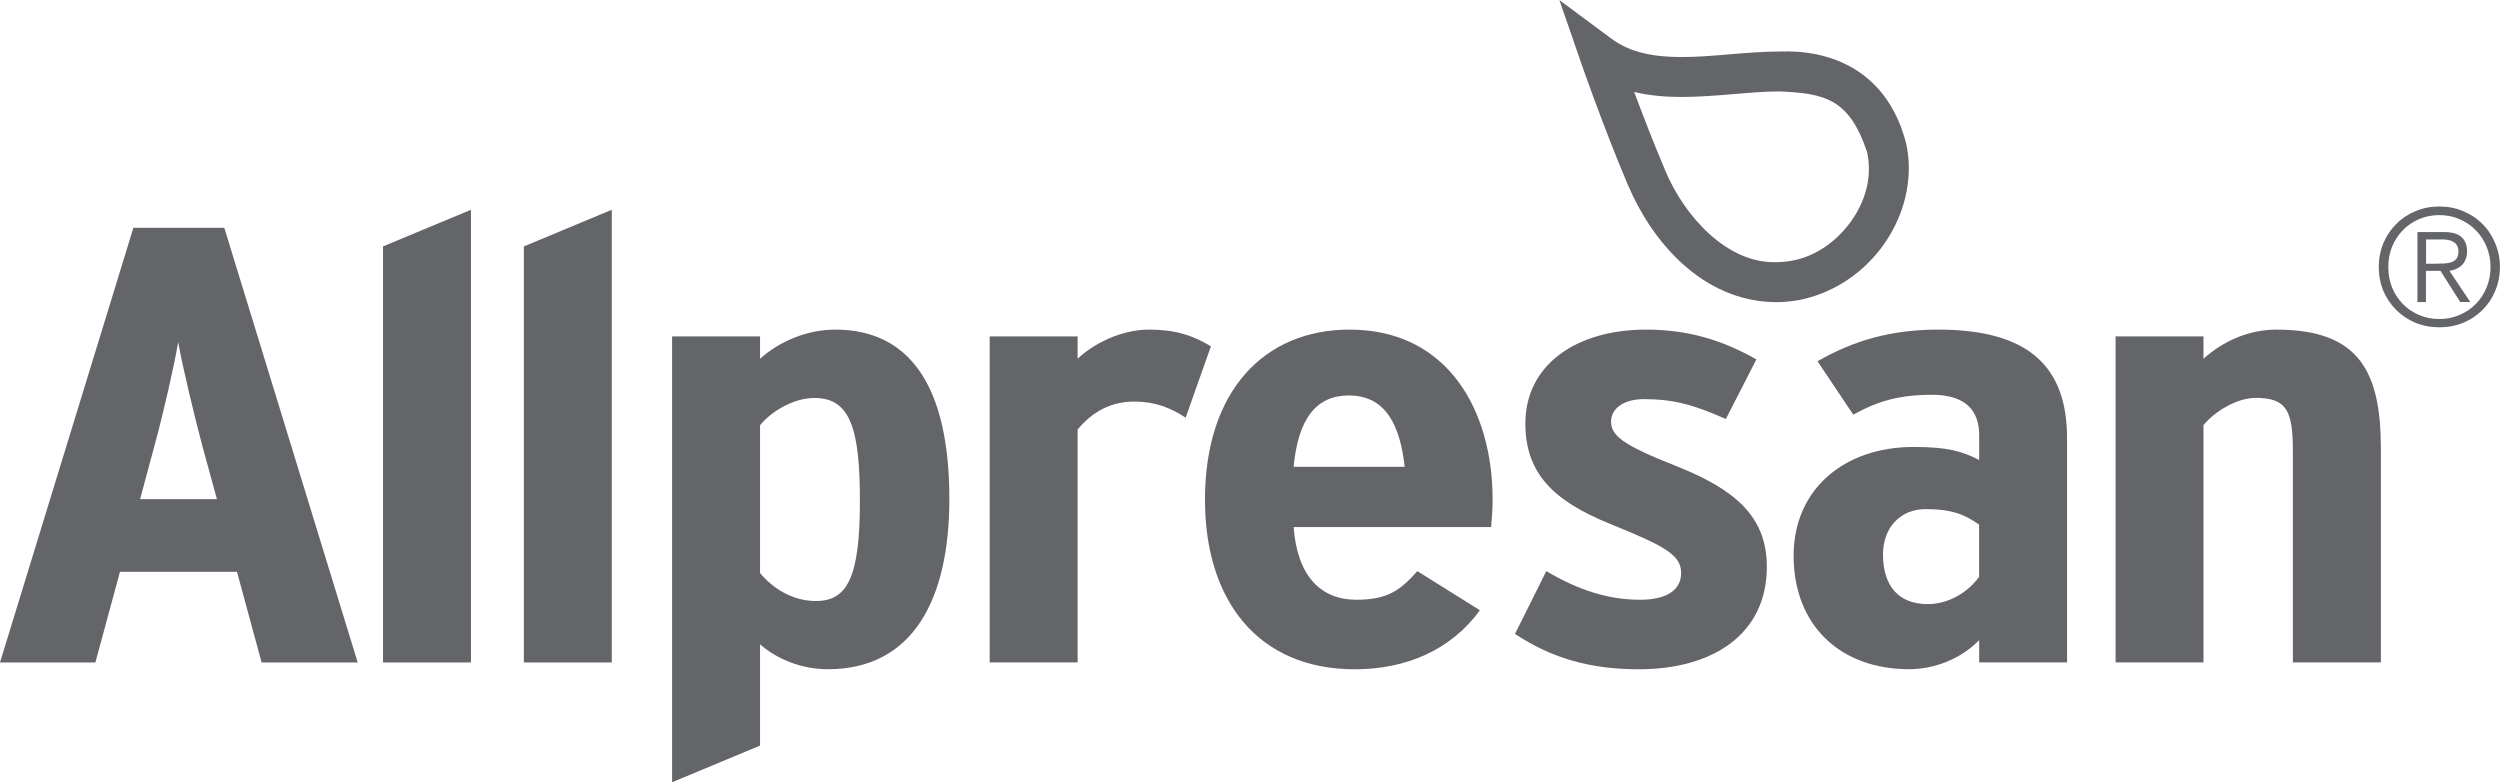<svg viewBox="0 0 380.07 118.93" xmlns="http://www.w3.org/2000/svg" id="Ebene_1"><defs><style>.cls-1{fill:#636569;}</style></defs><path d="m253.16,25.92c2.93,7,9.37,14.08,16.77,13.94h0c.81,0,1.64-.07,2.49-.23h0c6.37-1.1,11.79-7.7,11.7-14h0c0-.85-.09-1.71-.28-2.54h0c-2.73-8.14-6.48-8.88-13.25-9.19h0c-4.41-.01-9.62.83-14.91.84h0c-2.38,0-4.83-.18-7.24-.76h0c1.29,3.45,2.96,7.8,4.72,11.93h0Zm-5.6,2.38c-3.84-9.06-7.27-18.96-7.27-18.99h0l-3.22-9.3,7.9,5.86c2.86,2.13,6.44,2.8,10.71,2.8h0c4.62.01,9.82-.83,14.91-.84h0c7.57-.3,16.14,2.76,19.1,13.61h0l.05.17c.32,1.34.46,2.69.46,4.02h0c-.09,9.49-7.2,18.11-16.67,19.98h0c-1.23.22-2.43.33-3.6.33h0c-11.32-.14-18.87-9.48-22.36-17.64h0Z" class="cls-1"></path><path d="m370.85,31.39c1.3,0,2.52.24,3.64.72,1.12.46,2.1,1.11,2.92,1.95.83.82,1.47,1.8,1.93,2.92.48,1.12.72,2.33.72,3.61s-.24,2.52-.72,3.64c-.46,1.11-1.1,2.07-1.93,2.89-.82.82-1.79,1.48-2.92,1.95-1.13.46-2.34.69-3.64.69s-2.52-.23-3.64-.69c-1.12-.48-2.1-1.13-2.92-1.95-.83-.83-1.48-1.79-1.96-2.89-.46-1.13-.69-2.34-.69-3.64s.23-2.49.69-3.61c.48-1.12,1.13-2.1,1.96-2.92.82-.84,1.8-1.49,2.92-1.95,1.12-.48,2.33-.72,3.64-.72h0Zm0,1.31c-1.12,0-2.16.21-3.11.62-.94.42-1.76.97-2.45,1.69-.69.7-1.23,1.54-1.63,2.5-.38.96-.57,1.99-.57,3.09s.19,2.14.57,3.1c.39.96.94,1.79,1.63,2.5.69.71,1.51,1.27,2.45,1.68.96.41,1.99.62,3.11.62s2.13-.21,3.07-.62c.96-.41,1.78-.97,2.48-1.68.7-.71,1.24-1.54,1.63-2.5.4-.96.6-1.99.6-3.1s-.2-2.13-.6-3.09c-.39-.96-.93-1.79-1.63-2.5-.7-.71-1.52-1.27-2.48-1.69-.94-.41-1.96-.62-3.07-.62h0Z" class="cls-1"></path><path d="m368.83,45.92h-1.31v-10.64h4.08c1.2,0,2.08.26,2.62.77.56.49.84,1.22.84,2.17,0,.46-.07.87-.22,1.21-.13.35-.33.64-.57.89-.25.23-.53.42-.87.57-.32.13-.66.23-1.01.29l3.16,4.73h-1.53l-3-4.73h-2.21v4.73h0Zm1.73-5.84l1.17-.03c.39-.03.74-.11,1.04-.22.29-.12.54-.3.71-.54.18-.26.27-.62.27-1.07,0-.38-.07-.68-.22-.91-.12-.23-.32-.42-.57-.54-.23-.15-.5-.25-.8-.3-.3-.05-.6-.07-.93-.07h-2.4v3.69h1.73Z" class="cls-1"></path><path d="m32.97,75.88h-11.67l2.16-8.03c1.47-5.38,3.06-12.46,3.63-15.85.56,3.3,2.38,10.95,3.74,16.05l2.15,7.83h0Zm21.41,24.83l-20.28-66.08h-13.82L0,100.71h14.5l3.74-13.78h17.79l3.74,13.78h14.61Z" class="cls-1"></path><polygon points="71.6 100.71 71.6 31.89 58.23 37.46 58.23 100.71 71.6 100.71 71.6 100.71 71.6 100.71" class="cls-1"></polygon><polygon points="93.01 100.71 93.01 31.89 79.64 37.46 79.64 100.71 93.01 100.71 93.01 100.71 93.01 100.71" class="cls-1"></polygon><path d="m130.73,76.26c0,11.52-1.93,15.11-6.68,15.11-3.74,0-6.69-2.08-8.5-4.25v-22.47c1.58-1.98,4.99-4.15,8.27-4.15,5.55,0,6.91,4.91,6.91,15.76h0Zm13.6-.38c0-17.46-6.23-25.77-17.34-25.77-4.31,0-8.49,1.79-11.44,4.43v-3.4h-13.37v67.78l13.37-5.57v-15.39c2.61,2.27,6.34,3.78,10.31,3.78,13.03,0,18.47-10.76,18.47-25.87h0Z" class="cls-1"></path><path d="m184.1,52.65c-2.83-1.69-5.44-2.54-9.4-2.54-4.42,0-8.61,2.27-10.87,4.43v-3.4h-13.37v49.56h13.37v-35.4c2.26-2.74,5.1-4.25,8.61-4.25,3.17,0,5.55.95,7.81,2.45l3.85-10.86h0Z" class="cls-1"></path><path d="m213.55,70.97h-16.88c.68-7.27,3.4-10.85,8.39-10.85,5.77,0,7.82,4.81,8.49,10.85h0Zm13.37,5.01c0-13.59-6.8-25.87-21.75-25.87-12.91,0-21.98,9.25-21.98,25.87,0,15.29,8.05,25.77,22.77,25.77,7.82,0,14.62-2.93,19.03-8.97l-9.51-5.95c-2.61,2.93-4.54,4.35-9.29,4.35-5.22,0-8.96-3.4-9.52-11.05h30.02c.12-1.32.23-2.83.23-4.15h0Z" class="cls-1"></path><path d="m268.61,86.17c0-7.75-4.98-11.8-13.71-15.29-8.16-3.21-9.97-4.63-9.97-6.8,0-1.98,1.93-3.4,4.99-3.4,4.3,0,7.36.75,12.46,3.02l4.64-9.06c-5.33-3.02-10.53-4.53-16.77-4.53-10.64,0-18.35,5.38-18.35,14.26,0,7.64,4.3,11.79,12.91,15.29,8.39,3.4,10.77,4.72,10.77,7.46,0,2.46-2.04,4.06-6.23,4.06-4.75,0-9.29-1.41-14.27-4.35l-4.76,9.54c5.55,3.69,11.45,5.38,18.81,5.38,11.33,0,19.48-5.38,19.48-15.57h0Z" class="cls-1"></path><path d="m300.89,87.68c-1.7,2.36-4.64,4.16-7.82,4.16-4.42,0-6.8-2.74-6.8-7.56,0-4.15,2.72-6.88,6.46-6.88,4.08,0,6,.85,8.15,2.36v7.93h0Zm13.36,13.03v-34.08c0-10.85-5.77-16.52-19.59-16.52-7.25,0-12.91,1.7-18.35,4.81l5.44,8.12c3.74-2.08,7.02-3.02,12-3.02,5.33,0,7.14,2.65,7.14,6.13v3.78c-2.61-1.32-4.76-1.98-9.97-1.98-10.54,0-18.24,6.42-18.24,16.52,0,10.66,7.14,17.27,17.57,17.27,3.85,0,7.92-1.6,10.64-4.43v3.39h13.36Z" class="cls-1"></path><path d="m361.96,100.71v-32.47c0-11.61-3.18-18.13-15.87-18.13-4.3,0-8.15,1.79-11.1,4.43v-3.4h-13.36v49.56h13.36v-36.06c1.58-1.98,4.99-4.15,7.93-4.15,4.76,0,5.66,1.98,5.66,8.12v32.09h13.37Z" class="cls-1"></path></svg>